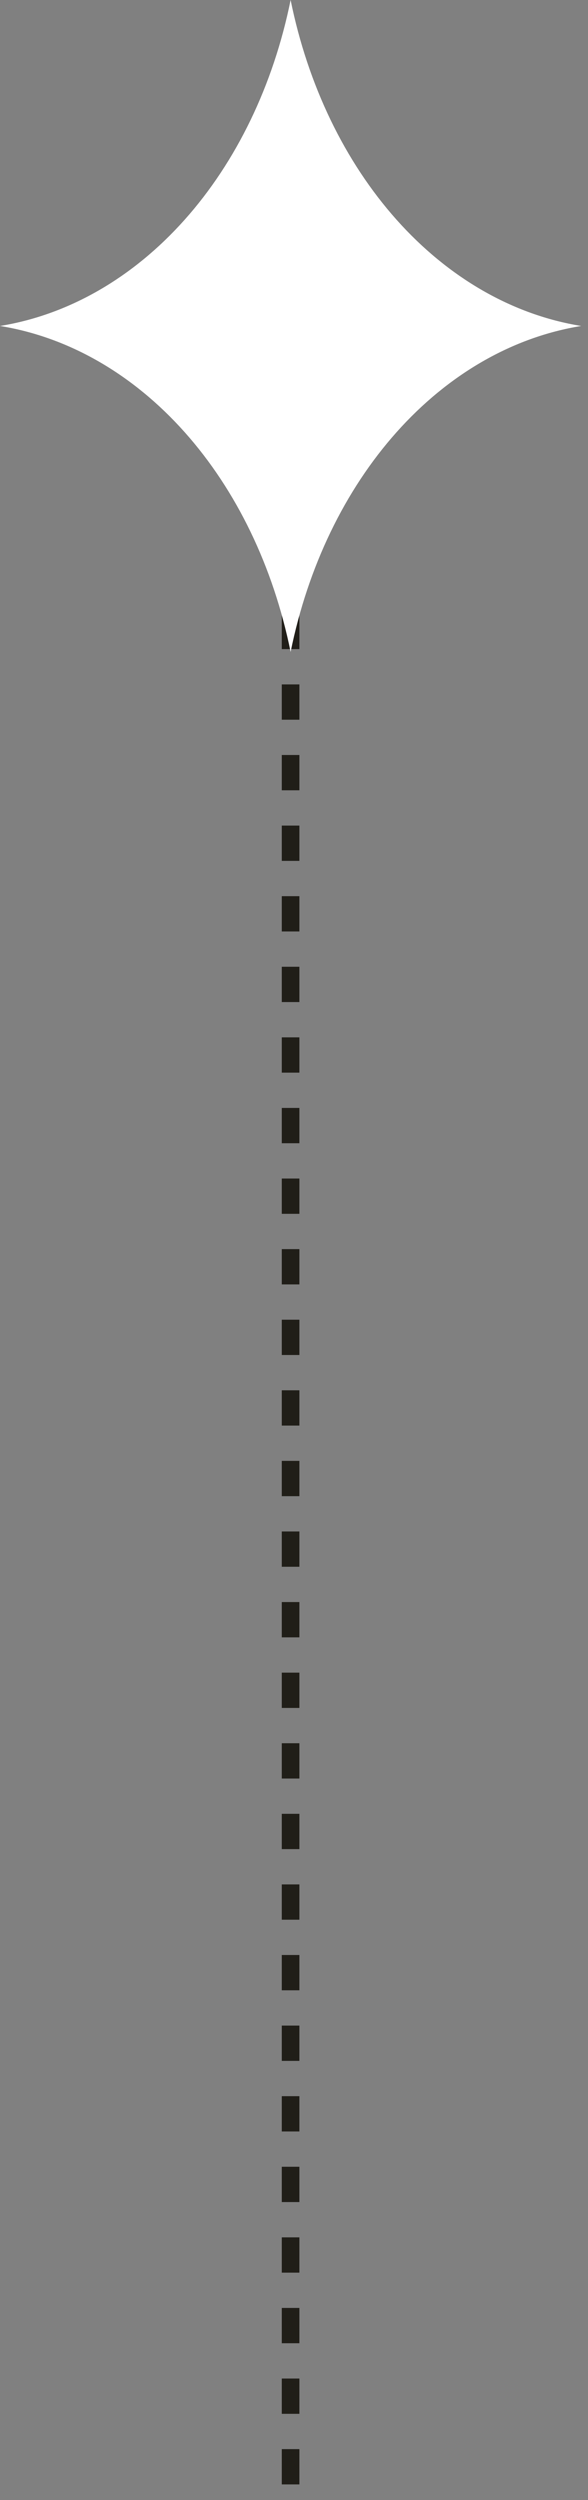 <?xml version="1.0" encoding="UTF-8"?> <svg xmlns="http://www.w3.org/2000/svg" width="20" height="85" viewBox="0 0 20 85" fill="none"><rect x="0" y="0" width="20" height="85" fill="#808080" stroke="none"/><line x1="9.884" y1="84.47" x2="9.884" y2="19.171" stroke="#201E18" stroke-width="0.599" stroke-dasharray="1.2 1.2"></line><path data-figma-bg-blur-radius="17.9722" d="M19.769 11.083C17.439 11.46 15.251 12.718 13.489 14.694C11.726 16.67 10.471 19.273 9.885 22.166C9.299 19.273 8.043 16.67 6.281 14.694C4.519 12.718 2.331 11.46 0 11.083C2.331 10.705 4.519 9.447 6.281 7.471C8.043 5.496 9.299 2.893 9.885 0C10.471 2.893 11.726 5.496 13.489 7.472C15.251 9.448 17.439 10.706 19.769 11.083Z" fill="white"></path><defs><clipPath id="bgblur_0_2029_2233_clip_path" transform="translate(17.972 17.972)"><path d="M19.769 11.083C17.439 11.46 15.251 12.718 13.489 14.694C11.726 16.67 10.471 19.273 9.885 22.166C9.299 19.273 8.043 16.67 6.281 14.694C4.519 12.718 2.331 11.46 0 11.083C2.331 10.705 4.519 9.447 6.281 7.471C8.043 5.496 9.299 2.893 9.885 0C10.471 2.893 11.726 5.496 13.489 7.472C15.251 9.448 17.439 10.706 19.769 11.083Z"></path></clipPath></defs></svg> 